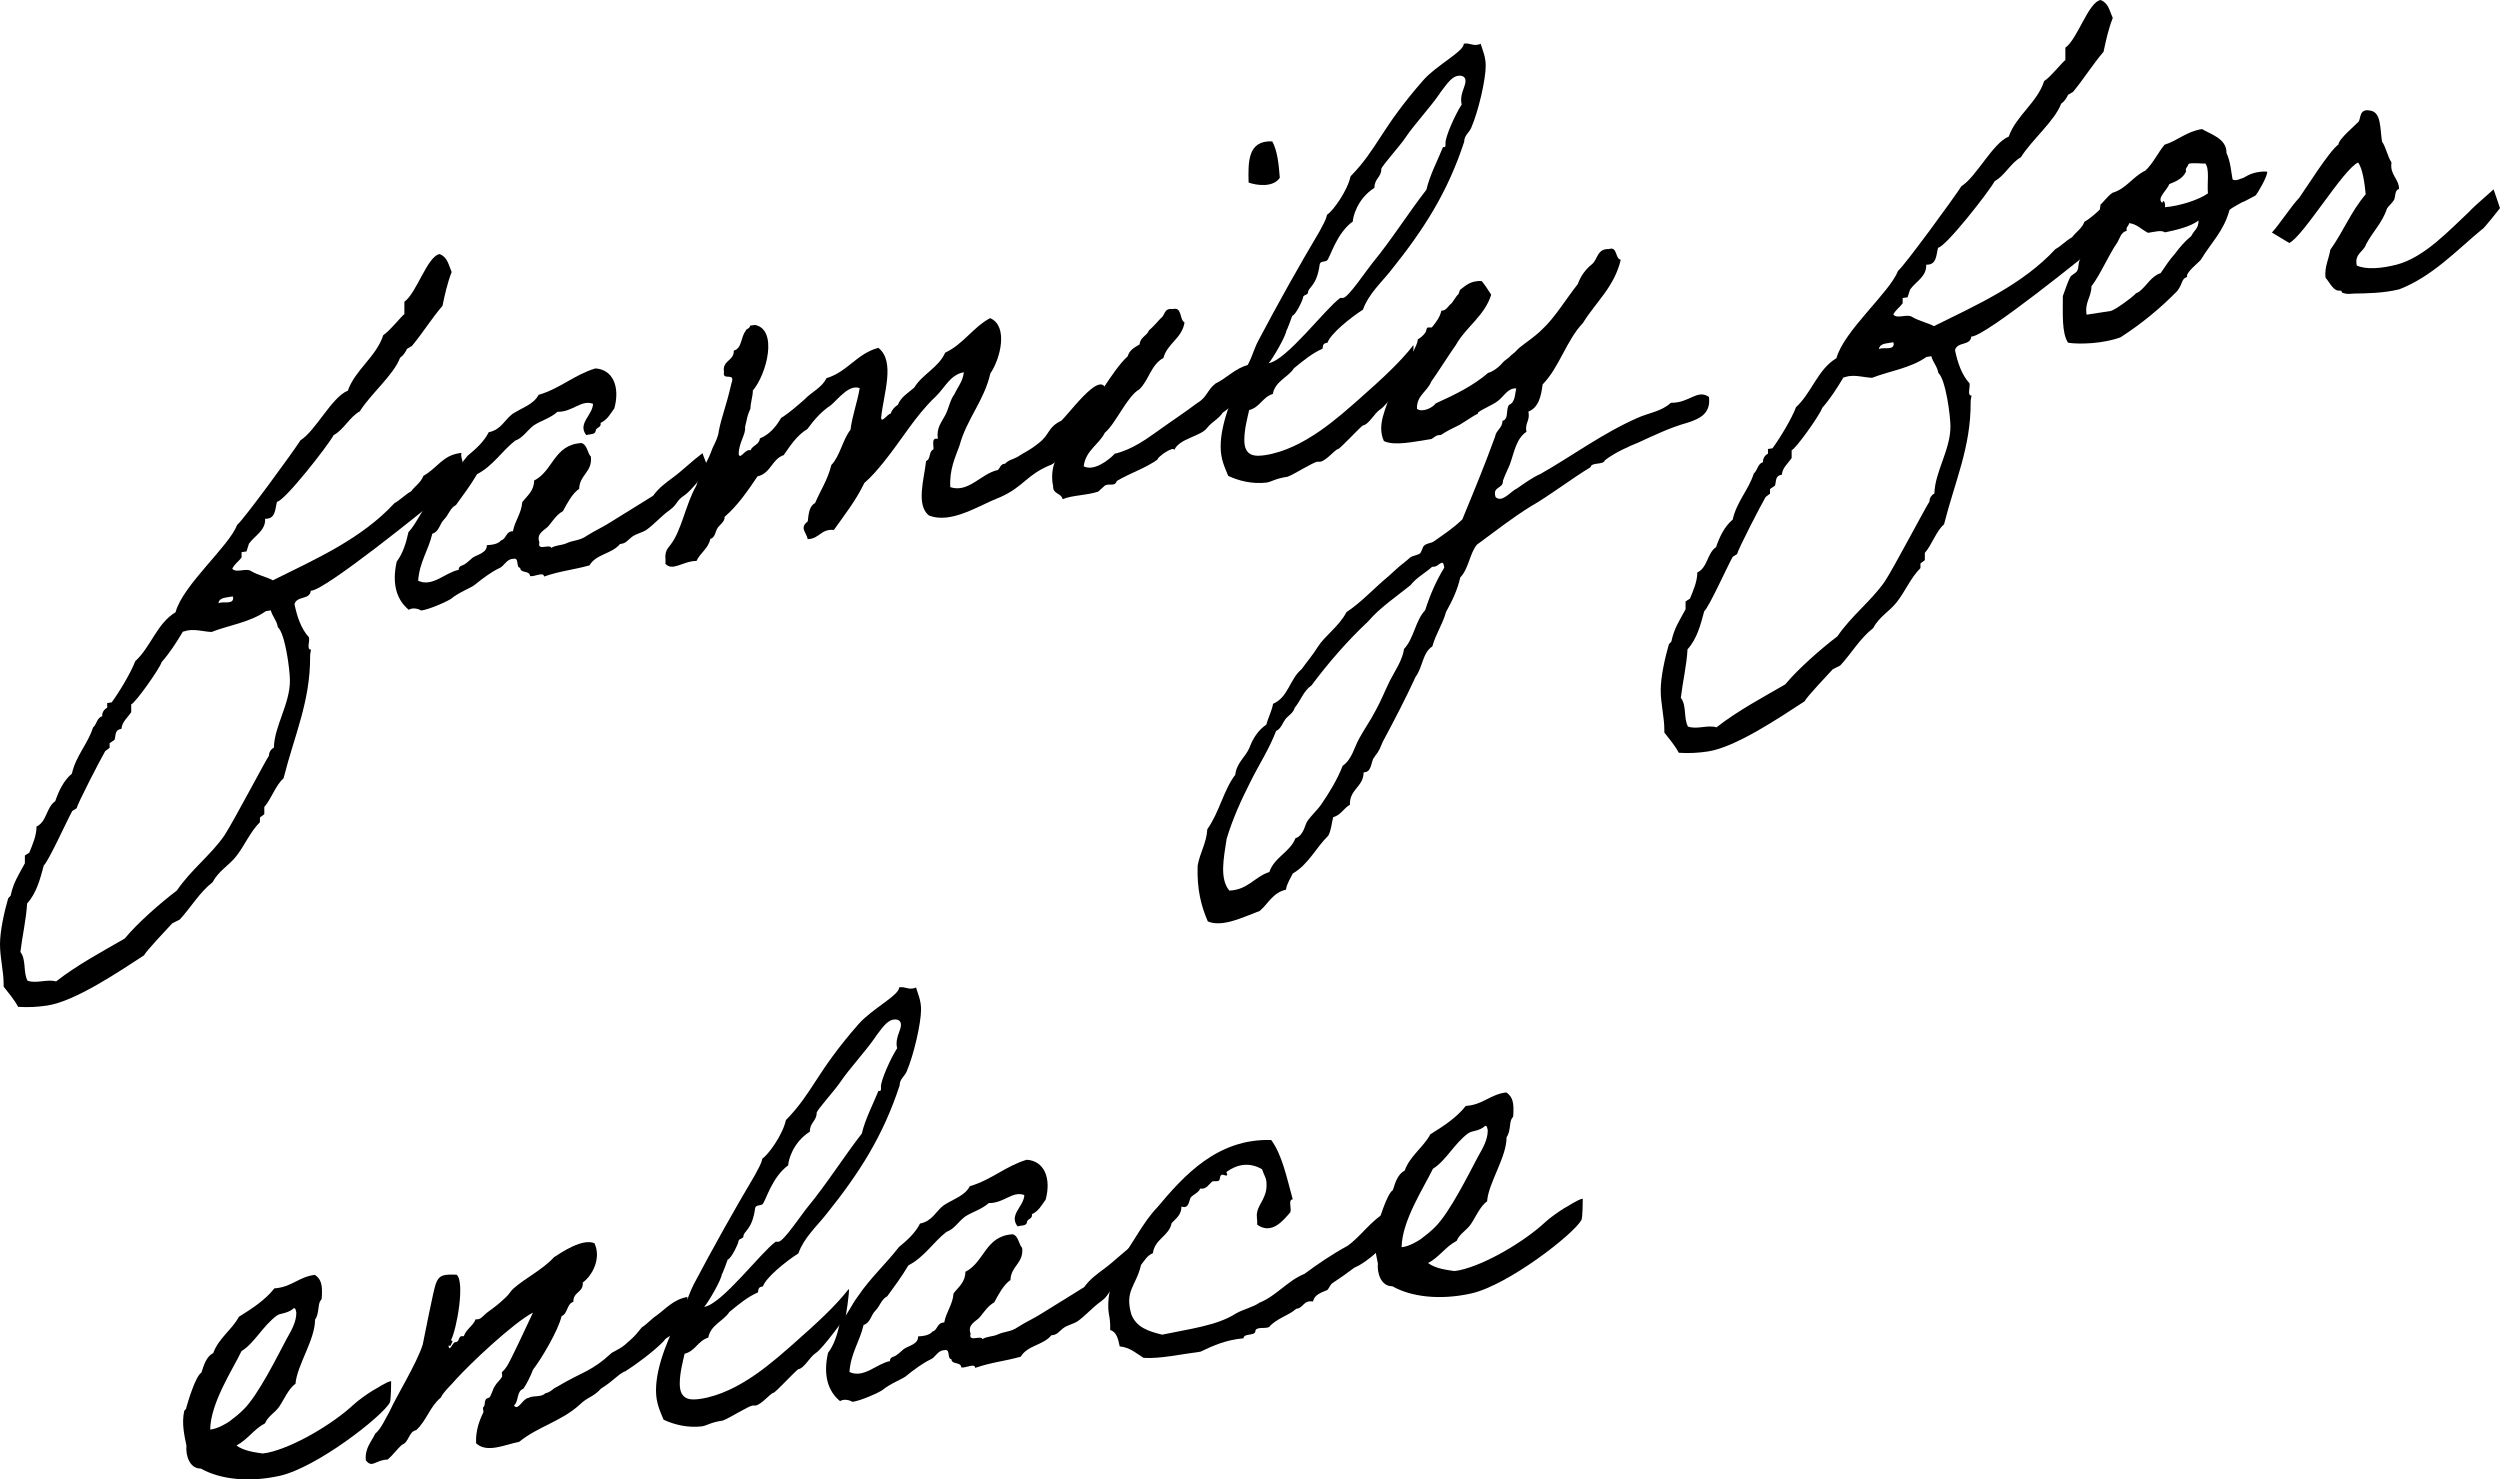 <svg id="_レイヤー_2" xmlns="http://www.w3.org/2000/svg" viewBox="0 0 268.44 158.85"><defs><style>.cls-1{stroke-width:0}</style></defs><g id="_レイヤー_1-2"><path class="cls-1" d="M47.78 52.93c-1.91 1.58-12.98 10.56-14.41 10.5-.1 1.02-1.49.51-1.75 1.44.27 1.3.7 2.64 1.56 3.57.06.33-.05.62-.05.96 0 .17.05.38.27.35-.05.23-.1.46-.1.74.02 4.82-1.66 8.38-2.86 13.1-.79.63-1.32 2.22-2.06 3.06v.78l-.47.35v.5c-1.06 1.06-1.63 2.49-2.53 3.64-.79 1.02-1.91 1.58-2.54 2.8-1.43 1.11-2.33 2.71-3.54 4.02l-.8.4c-.42.46-2.91 3.08-3.02 3.43-2.7 1.76-7.42 4.95-10.4 5.4-1.06.16-2.07.21-3.14.14-.43-.83-1.02-1.47-1.55-2.17v-.28c0-1.4-.39-2.8-.39-4.26s.46-3.49.88-4.95l.26-.27c.31-1.45.84-2.2 1.53-3.48v-.84l.47-.3c.37-.9.79-1.86.78-2.81 1.11-.51 1.05-2.07 2.01-2.72.37-1.07.89-2.21 1.79-2.96.42-1.91 1.74-3.24 2.26-4.94.42-.35.42-1.07 1-1.22-.06-.38.21-.76.53-.92v-.5l.48-.07c.79-1.07 2.06-3.17 2.53-4.42 1.69-1.55 2.32-4.05 4.33-5.26.78-2.92 5.76-7.1 6.6-9.36.69-.55 6.13-8 6.82-9.11 1.59-.97 3.38-4.66 5.08-5.32.79-2.25 3.07-3.66 3.8-5.96.64-.38 2.12-2.23 2.27-2.25V32.4c1.32-.93 2.47-4.92 3.8-5.12.85.37.91 1.09 1.28 1.93-.47 1.19-.73 2.41-.99 3.63-1.16 1.35-2.11 2.9-3.28 4.31l-.53.31c-.16.36-.42.74-.74.95-.68 1.84-3.17 3.9-4.33 5.76-1.11.62-1.69 1.94-2.81 2.56-.63 1.16-5.28 7.09-6.08 7.15-.21.82-.15 1.87-1.27 1.82.06 1.28-1.11 1.79-1.74 2.68l-.26.83-.53.08v.56c-.31.44-.79.74-1 1.22.43.5 1.49-.12 2.02.25.75.45 1.6.6 2.34.99 4.4-2.19 9.5-4.42 13.04-8.27.69-.39 1.11-.9 1.8-1.28.42-.57 1.06-.95 1.32-1.66 1.48-.84 2.06-2.16 3.82-2.43l.27-.04c-.1.46.11.66.11 1.05 0 .11-.05.4-.1.52.16.2-1.58 2.32-1.79 2.74zM6.02 105.38c2.33-1.81 4.88-3.16 7.37-4.6 1.37-1.67 3.86-3.84 5.61-5.17 1.48-2.19 3.65-3.81 5.08-5.88.95-1.43 4.53-8.26 4.8-8.58 0-.39.21-.7.53-.87.04-2.3 1.73-4.69 1.72-7.21 0-1.12-.5-5.02-1.3-5.74-.11-.71-.59-1.14-.75-1.79l-.53.08c-1.7 1.21-3.98 1.51-5.84 2.24-.85-.04-1.65-.31-2.55-.17l-.53.14c-.69 1.17-1.42 2.29-2.27 3.26-.21.71-2.85 4.42-3.27 4.54v.84c-.37.56-1 1.05-1.05 1.79-.74.11-.58.65-.74 1.18l-.53.36v.5l-.47.35c-.47.8-3 5.67-3.06 6.13l-.48.3c-.58 1.04-2.53 5.37-3.06 5.85-.37 1.4-.78 2.98-1.79 4.08-.1 1.75-.52 3.5-.72 5.21.64.8.28 2.14.76 3.08.96.36 2.13-.21 3.08.09zm17.42-40.6c.37-.17.74-.06 1.12-.11.27-.04.48-.13.48-.47l-.05-.16-.69.11c-.37.06-.8.18-.85.63z"/><path class="cls-1" d="M76.22 50.43c-.9.64-1.9 2.2-2.75 2.77-.9.59-.69.95-1.59 1.59-.9.64-1.59 1.48-2.49 2.12-.48.3-1.06.39-1.54.74-.53.42-.64.71-1.27.76-.9 1.09-2.55 1.06-3.29 2.3-1.86.51-3.13.59-4.88 1.2 0-.56-1.06.05-1.49-.05-.06-.66-1.01-.24-1.07-.9-.48.02-.06-1.17-.75-.95-.74 0-.95.82-1.54 1.02-.69.33-1.7 1.04-2.54 1.73-.37.34-1.75.83-2.55 1.51-.37.28-2.44 1.21-3.29 1.29.11-.02-.75-.45-1.28-.08-1.23-.99-1.87-2.68-1.3-5.18.63-.83 1-1.95 1.26-3.16.79-.85 1.27-2.04 2.01-3 1.27-1.87 2.96-3.42 4.34-5.2.9-.75 1.75-1.5 2.27-2.53 1.33-.26 1.69-1.32 2.54-1.96 1.01-.66 2.28-1.02 2.81-2.05 2.34-.69 3.82-2.15 6.1-2.84 1.86.11 2.67 1.94 2.04 4.28-.42.57-.74 1.23-1.48 1.57.11.54-.53.47-.53.87-.05.4-.64.32-1.01.44-.96-1.25.68-2.12.73-3.36-1.28-.48-2.18.89-3.82.86-.74.67-1.75.94-2.54 1.45-.74.56-1.16 1.35-2.01 1.65-1.43 1.12-2.38 2.72-4.08 3.59-.69 1.17-1.48 2.24-2.27 3.32-.64.32-.79 1.07-1.27 1.54-.48.46-.52 1.31-1.27 1.54-.42 1.8-1.37 3.01-1.52 5.05 1.55.72 2.92-.9 4.35-1.17 0-.5.42-.4.74-.67.32-.22.48-.41.74-.62.48-.35 1.59-.52 1.54-1.36.64-.04 1.22-.13 1.54-.52.58-.15.47-.97 1.27-.98.21-1.15.9-1.87 1-3.12.53-.7 1.27-1.2 1.27-2.32 2.07-1.04 2.11-3.85 5.08-4.03.64.18.64 1.08 1.02 1.47.17 1.66-1.21 1.92-1.26 3.44-.79.57-1.27 1.54-1.74 2.4-.69.39-1.06 1-1.53 1.58-.37.45-1.38.77-1 1.78-.26.99 1.12.11 1.28.59.42-.29 1.06-.27 1.54-.46.85-.41 1.49-.28 2.28-.85.8-.51 1.75-.94 2.55-1.46 1.54-.96 3.02-1.86 4.56-2.83.63-.88 1.38-1.39 2.12-1.95 1.06-.78 1.96-1.7 3.18-2.62 0 0 .65 1.86.81 1.78z"/><path class="cls-1" d="M112.79 49.93c-2.6 1.07-2.86 2.34-5.41 3.46-2.23.85-5.25 2.93-7.65 1.95-1.39-1.13-.5-3.9-.29-5.84.53-.19.26-1.05.79-1.24.05-.46-.27-1.3.47-1.14-.17-1.21.42-1.8.79-2.53.37-.67.52-1.65 1-2.28.37-.79.9-1.37 1-2.34-1.49.28-2.01 1.65-3.07 2.66-2.12 2-3.59 4.59-5.55 7.01-.63.77-1.27 1.54-2.06 2.22-.9 1.87-2.11 3.41-3.27 5.04-1.44-.12-1.54.96-2.81.99-.16-.76-.91-1.21 0-1.9.1-.8.15-1.65.79-1.97.58-1.38 1.37-2.51 1.74-4.08.95-.99 1.21-2.71 2.06-3.79.21-1.6.73-2.91.99-4.47-1.12-.44-2.28 1.13-3.08 1.82-1.01.66-1.8 1.56-2.54 2.57-1.11.67-1.8 1.73-2.54 2.8-1.27.42-1.37 1.95-2.81 2.28-1.06 1.56-2.11 3.12-3.54 4.35.06.5-.53.86-.74 1.18-.26.38-.26 1.05-.79 1.19-.21 1.04-1.11 1.51-1.48 2.36-1.44 0-2.6 1.18-3.35.29.05-.29 0-.56 0-.84.05-.51.16-.7.53-1.15 1.22-1.53 1.63-4.34 2.79-6.37.42-1.46 1.26-2.6 1.74-4.02.32-.67.63-1.27.68-1.84.31-1.62.73-2.41 1.36-5.14.47-1.3-1.01-.18-.8-1.22-.22-1.26 1.11-1.18 1.05-2.29.9-.25.74-1.46 1.27-2.1.05-.29.48-.24.48-.58l.53-.08c2.5.51 1.25 5.3-.23 7.04 0 .62-.26 1.33-.26 1.94-.42.96-.31.94-.58 1.99.11.77-.68 1.67-.68 2.91.16.65.69-.61 1.27-.42.21-.54.95-.59 1-1.27 1.06-.44 1.75-1.28 2.28-2.2.95-.59 1.75-1.33 2.54-2.01.74-.79 1.85-1.24 2.33-2.26 2.28-.69 3.23-2.62 5.57-3.26 1.87 1.45.55 4.96.3 7.52.06.61.69-.44 1.01-.44.16-.42.42-.74.79-.96.32-.83 1.11-1.29 1.75-1.84.9-1.48 2.6-2.13 3.33-3.76 1.96-.92 2.96-2.7 4.82-3.71 1.97.82 1.14 4.31.03 5.94-.68 2.96-2.53 4.87-3.31 7.74-.47 1.31-1.1 2.58-.99 4.47 1.97.65 3.29-1.46 5.1-1.84.26-.21.26-.66.79-.68.32-.38.85-.47 1.27-.7.9-.59 1.22-.63 2.28-1.47 1.32-.99.95-1.71 2.49-2.45 1.43-1.45 5.5-7.17 4.78-1.29-1.48 1.18-4.18 5.12-5.93 6.06z"/><path class="cls-1" d="M126.08 48.29c-.11-.38-1.75.72-1.8 1.06-1.27.92-2.97 1.46-4.35 2.29-.26.66-.74.23-1.27.48-.11.07-.64.6-.74.67-1.33.43-2.71.36-3.82.81-.16-.7-1.07-.51-1.02-1.41-.22-.98-.06-1.95.15-2.49.47-1.14 1.79-3.64 2.64-4.44 1.64-1.71 3.48-5.41 5.23-7.02.16-.64.74-.95 1.27-1.26.05-.79.79-.91 1-1.5.48-.41.85-.86 1.27-1.31.48-.3.31-1.11 1.27-.98 1.06-.28.7 1.13 1.28 1.43-.26 1.72-1.85 2.24-2.27 3.82-1.33.71-1.58 2.43-2.59 3.37-1.32.76-2.53 3.69-3.7 4.66-.63 1.27-2.06 1.89-2.27 3.6 1.07.57 2.66-.63 3.34-1.35 1.91-.46 3.4-1.58 4.83-2.59 1.38-1 2.65-1.81 4.03-2.86 1.06-.61 1.06-1.4 1.96-2.09 1.11-.51 2.17-1.68 3.5-1.99.59 1.65-.36 3.47-2.74 5.13-.37.62-1.22 1.03-1.64 1.6-.69.95-2.97 1.13-3.55 2.39zm10.53-33.11c.54.98.7 2.42.81 3.91-.69 1.06-2.49.83-3.35.51-.06-2.29-.07-4.53 2.53-4.42z"/><path class="cls-1" d="M151.4 40.15c0-.11-2.38 3.28-3.17 3.79-.69.44-1.22 1.64-1.91 1.75-.64.54-2.43 2.5-2.65 2.53-.32.05-1.27 1.26-1.91 1.36-.11.02-.27-.02-.32 0-.48.07-2.44 1.33-3.18 1.61-1.43.22-1.65.53-2.28.63-1.49.17-2.92-.17-4.1-.72-.38-.95-.81-1.78-.81-3.13-.01-2.69 1.46-6.05 3.04-9.04.32-.61.58-1.55 1-2.34 2.06-3.9 4.32-7.95 6.59-11.77.26-.54.63-1.05.79-1.75.64-.43 2.17-2.52 2.53-4.14 2.91-2.97 3.22-5.09 7.82-10.33 1.43-1.62 4.35-3.07 4.34-3.91.64-.1.85.21 1.44.12.11-.02.21-.03.37-.11.22.75.54 1.37.54 2.38 0 1.46-.78 4.88-1.57 6.68-.26.54-.74.79-.74 1.46-1.78 5.43-4.32 9.4-7.86 13.81-1.06 1.34-2.43 2.56-3.01 4.22-1.38.88-3.5 2.61-3.81 3.55-.48.07-.48.24-.53.64-1.17.52-2.12 1.33-3.07 2.1-.63.99-2.01 1.37-2.27 2.76-1.11.34-1.38 1.44-2.54 1.73-.21.93-.52 2.1-.52 3.22 0 1.79 1.18 1.78 2.24 1.62 4.2-.64 8.01-4.2 10.18-6.1 2.38-2.1 4.34-3.91 5.72-5.69.16.03-.36 3.31-.36 3.08zm3.26-30.2c-1.16 1.69-2.8 3.4-3.8 4.9-.58.87-2.54 3.02-2.54 3.3 0 .9-.74 1.01-.74 2.02-1.86 1.18-2.32 3.16-2.32 3.61-1.75 1.28-2.38 3.73-2.75 4.17-.21.2-.69.05-.8.4-.31 2.4-1.26 2.49-1.26 3.05 0 .28-.53.25-.53.53 0 .22-.79 1.91-1.16 1.97 0 0-.63 1.78-.63 1.55 0 .56-1.48 3.08-1.9 3.54 1.91-.29 6.09-5.86 7.68-7 .11-.02.27.02.32 0 .58-.09 2.49-2.96 3.12-3.73 2.06-2.5 3.8-5.29 5.81-7.89.37-1.57 1.16-3.04 1.79-4.59.32.12.26-.21.26-.43 0-.73 1.05-3.07 1.74-4.13-.05-.16-.05-.33-.06-.5 0-.84.47-1.47.47-2.03 0-.5-.43-.61-.8-.55-.8.12-1.38 1.16-1.91 1.8z"/><path class="cls-1" d="M149.28 42.27c.37-.34.95-2.39 1.32-2.78.32-.33 1.69-2.44 1.63-3.05.32-.16.58-.43.79-.68.11-.13.16-.47.21-.54.11-.13.43 0 .53-.08.42-.51.9-1.15 1-1.78.53.03.79-.57 1.01-.71.21-.14.58-.87.79-1.02.11-.07.16-.53.26-.54.42-.29 1.01-.99 2.28-.91.37.45.7.96 1.02 1.47-.73 2.3-2.7 3.44-3.8 5.4-.63.88-2.01 3.05-2.64 3.93-.42 1.07-1.59 1.48-1.53 2.92.53.42 1.65-.08 2.02-.59 2.07-.93 4.03-1.9 5.62-3.27.48-.13 1.11-.56 1.54-1.08.21-.26.53-.42.74-.62.21-.26.53-.42.74-.67.37-.45 1.43-1.12 2.07-1.66.26-.21.48-.41.74-.67 1.32-1.21 2.54-3.25 3.8-4.84.32-.89.84-1.59 1.53-2.14.63-.54.52-1.65 1.8-1.62.96-.31.64 1.02 1.28 1.15-.68 2.91-2.69 4.56-4.06 6.79-1.8 1.9-2.53 4.76-4.33 6.6-.16 1.26-.42 2.47-1.53 2.92.22.98-.42 1.24-.2 2.16-1.11.73-1.32 2.22-1.79 3.52-.26.6-.53 1.15-.74 1.74.06.89-1.17.57-.79 1.75.69.68 1.65-.64 2.28-.91.74-.51 1.7-1.21 2.54-1.57 3.39-1.92 6.68-4.38 10.45-6.03 1.11-.51 2.55-.67 3.55-1.61 2.02.03 2.81-1.5 4.09-.63.22 1.76-.95 2.33-2.27 2.76-1.91.52-3.71 1.41-5.36 2.16-.9.36-2.49 1.05-3.55 1.89-.16.53-1.43.16-1.54.74-2.12 1.28-4.24 2.95-6.36 4.17-2.07 1.27-3.97 2.79-5.83 4.14-.79.96-.89 2.6-1.79 3.52-.31 1.39-.89 2.55-1.53 3.71-.37 1.34-1.1 2.35-1.47 3.7-1.06.67-1.05 2.29-1.79 3.25-1.11 2.41-2.32 4.73-3.53 6.98-.21.48-.37 1.01-.79 1.47 0 .06-.21.31-.21.31-.26.43-.21 1.54-1.06 1.51 0 1.57-1.53 1.8-1.47 3.48-.69.39-.95 1.1-1.8 1.34-.16.64-.21 1.38-.52 1.98-1.32 1.27-2.11 3.07-3.81 4.06-.26.54-.63 1.05-.74 1.74-1.43.33-1.91 1.52-2.81 2.28-1.8.67-3.98 1.79-5.58 1.13-.7-1.63-1.18-3.4-1.09-6 .26-1.44.95-2.39 1.04-3.91 1.27-1.76 1.74-4.19 3-5.84.15-1.31 1.11-1.91 1.53-2.92.37-1.01.95-1.88 1.8-2.46.21-.76.58-1.43.73-2.24 1.64-.7 1.79-2.68 3.07-3.72.58-.82 1.16-1.47 1.74-2.4.74-1.18 2.28-2.2 3.07-3.72 1.64-1.09 2.97-2.58 4.55-3.89.53-.47 1-.94 1.54-1.35.21-.15.58-.48.74-.62.26-.21.74-.23 1.06-.44.21-.2.26-.71.47-.86.32-.27.69-.22 1.01-.43 1.11-.79 2.12-1.44 3.07-2.37 1.21-2.93 2.42-5.86 3.52-8.89.1-.69.79-.91.79-1.69.74-.17.31-1.34.74-1.74.64-.27.58-1.1.74-1.74-.91-.09-1.38.94-2.01 1.37-.58.43-1.38.72-2.01 1.15-.16.08 0 .22-.27.27-.21.09-1.27.81-1.8 1.12-.64.32-1.38.66-2.01 1.09-.53-.03-.69.27-1.01.43-1.86.28-3.93.77-5.1.22-.81-1.78.3-3.52.67-5.09zm4.5 18.59c-.74.67-1.7 1.16-2.33 1.98-1.54 1.24-3.29 2.41-4.55 3.89-2.22 2.08-4.23 4.4-6.08 6.87-.85.58-1.16 1.63-1.8 2.4-.16.58-.69.83-1 1.22-.32.44-.47 1.03-1 1.27-.74 1.96-1.9 3.71-2.79 5.53-.95 1.88-1.84 3.81-2.52 6.05-.31 2.07-.78 4.27.29 5.56 2.02-.09 2.7-1.48 4.3-2 .53-1.59 2.22-2.13 2.8-3.62.9-.31 1-1.44 1.27-1.82.42-.63 1.11-1.23 1.53-1.86.85-1.25 1.69-2.61 2.27-4.1 1.01-.71 1.21-1.92 1.79-2.96.53-.98 1.21-1.92 1.74-2.96.58-1.04 1-2.11 1.53-3.2.53-1.03 1.37-2.23 1.53-3.43 1.06-1.11 1.21-3.04 2.27-4.16.52-1.65 1.21-3.21 2.05-4.57-.05-.22-.06-.55-.27-.52-.37.11-.48.46-1.01.43zm72.3-35.22c-1.91 1.58-12.98 10.56-14.41 10.5-.1 1.02-1.49.51-1.75 1.45.27 1.3.7 2.64 1.56 3.57.05.33-.05.62-.05.96 0 .17.05.38.27.35-.05.23-.1.46-.1.74.02 4.82-1.66 8.38-2.86 13.1-.79.63-1.32 2.22-2.06 3.06v.78l-.47.35v.5c-1.06 1.06-1.63 2.49-2.53 3.64-.79 1.02-1.91 1.58-2.54 2.8-1.43 1.11-2.33 2.71-3.54 4.02l-.8.4c-.42.46-2.91 3.08-3.01 3.43-2.7 1.76-7.42 4.95-10.4 5.4-1.06.16-2.07.21-3.13.14-.43-.83-1.02-1.47-1.55-2.17v-.28c0-1.4-.39-2.8-.39-4.26s.46-3.49.88-4.95l.26-.27c.31-1.45.84-2.2 1.53-3.48v-.84l.47-.3c.37-.9.79-1.86.79-2.81 1.11-.51 1.05-2.07 2.01-2.72.37-1.07.89-2.21 1.79-2.96.42-1.91 1.74-3.24 2.26-4.94.42-.35.42-1.07 1-1.22-.05-.38.21-.76.53-.92v-.5l.48-.07c.79-1.07 2.06-3.17 2.53-4.42 1.69-1.55 2.32-4.05 4.34-5.26.78-2.92 5.76-7.1 6.6-9.36.69-.55 6.13-8 6.82-9.11 1.59-.97 3.38-4.66 5.08-5.32.79-2.25 3.07-3.66 3.8-5.96.64-.38 2.12-2.23 2.28-2.25V5.12c1.32-.93 2.47-4.92 3.8-5.12.85.37.91 1.09 1.29 1.93-.47 1.19-.73 2.41-.99 3.63-1.16 1.35-2.11 2.9-3.28 4.31l-.53.31c-.16.36-.42.74-.74.95-.68 1.84-3.17 3.9-4.33 5.76-1.11.62-1.69 1.94-2.81 2.56-.63 1.16-5.28 7.09-6.08 7.15-.21.82-.15 1.87-1.27 1.82.06 1.28-1.11 1.79-1.74 2.68l-.26.82-.53.08v.56c-.31.44-.79.74-1 1.22.43.5 1.49-.12 2.02.25.75.45 1.6.6 2.34.99 4.4-2.19 9.49-4.42 13.04-8.27.69-.38 1.11-.9 1.8-1.28.42-.57 1.06-.95 1.32-1.66 1.48-.84 2.06-2.17 3.82-2.43l.27-.04c-.1.46.11.66.11 1.05 0 .11-.05.4-.1.52.16.2-1.58 2.32-1.8 2.74zm-41.76 52.45c2.33-1.81 4.88-3.16 7.37-4.6 1.38-1.67 3.86-3.84 5.61-5.17 1.48-2.19 3.65-3.81 5.08-5.88.95-1.43 4.53-8.26 4.8-8.58 0-.39.21-.7.53-.87.04-2.3 1.73-4.69 1.72-7.21 0-1.12-.5-5.02-1.3-5.74-.11-.71-.59-1.14-.75-1.79l-.53.08c-1.7 1.21-3.98 1.51-5.84 2.24-.85-.04-1.65-.31-2.55-.17l-.53.14c-.69 1.17-1.42 2.29-2.27 3.26-.21.71-2.85 4.42-3.28 4.54v.84c-.37.56-1 1.05-1.05 1.79-.74.11-.58.65-.74 1.18l-.53.36v.5l-.47.35c-.47.8-3 5.67-3.06 6.13l-.48.3c-.58 1.04-2.53 5.37-3.06 5.85-.37 1.4-.78 2.98-1.79 4.08-.1 1.75-.52 3.5-.72 5.21.64.8.28 2.14.76 3.08.96.36 2.12-.21 3.08.09zm17.42-40.6c.37-.17.75-.06 1.12-.11.27-.04.48-.13.48-.47l-.05-.16-.69.11c-.37.06-.8.18-.85.63z"/><path class="cls-1" d="M225.54 21.97c.21-.14.69-.83 1.27-1.26 1.54-.46 2.17-1.73 3.55-2.39.85-.8 1.32-1.88 2.06-2.78 1.43-.44 2.33-1.42 4.03-1.68.85.54 2.66.99 2.62 2.57.43.89.49 1.94.65 2.81.05.1.32.18.75 0 .74-.28.05.05.79-.35.9-.53 2.18-.5 2.18-.44.06.44-1 2.28-1.26 2.55-.11.07-.32.16-.74.39-.85.47-.32.1-1.11.56-.85.47-.96.59-.95.65-.63 2.28-2 3.5-3.06 5.29-.32.38-1.64 1.37-1.48 1.85-.64.21-.42.68-1.06 1.51-1.8 1.84-3.81 3.5-6.09 4.97-1.8.67-4.35.78-5.63.58-.7-1.07-.55-3.17-.56-5.01.26-.66.47-1.42.79-2.03.11-.24.63-.43.74-.67.21-.37.1-.75.26-1.11.63-1.27.84-2.59 1.74-3.63.21-.65.42-1.58.52-2.38zm2.83 2.81c-.64.15-.74.79-1 1.22-1.06 1.56-1.79 3.41-2.8 4.74 0 1.18-.74 1.68-.52 3.05l2.6-.4c.53-.14 2.38-1.54 2.54-1.73.21-.26.21-.14.53-.36.8-.63 1.27-1.65 2.28-1.97.47-.69.95-1.43 1.53-2.08.53-.7 1.06-1.34 1.75-1.89.37-.73.79-.79.79-1.69-.85.69-2.55 1.06-3.61 1.28-.37-.28-1.12-.05-1.81.05-.69-.34-1.17-.94-2.03-1.04-.05.34-.37.39-.26.82zm6.35-6.35c-.32.72-1.06 1.06-1.8 1.34-.16.58-1.43 1.56-.73 2.02.05-.46.37-.06.27.46 1.54-.12 3.67-.79 4.62-1.49-.11-1.05.2-2.61-.28-3.21-.32.05-1.43-.12-1.81.05-.05.34-.37.39-.26.82zm33.02 1.9c0-.06.7 2.02.7 2.02s-1.85 2.36-1.9 2.25c-2.75 2.27-5.35 5.08-8.9 6.46-1.7.43-3.61.44-4.84.46-.53.02-.69.11-1.28-.08-.11-.04 0-.22-.27-.24-.69.11-1.07-.85-1.55-1.39-.11-1.21.36-1.96.52-2.99 1.43-2.01 2.21-4.09 3.8-5.96-.11-1.16-.33-2.75-.81-3.41-1.54.63-5.92 7.97-7.4 8.64 0 0-1.92-1.16-1.86-1.12.79-.85 2.22-3.03 2.91-3.7.69-.95 3.27-5.1 4.23-5.75.05-.62 1.75-2 2.17-2.46.26-.38.05-1.41 1.22-1.19 1.22.15 1.07 1.91 1.29 3.33.43.61.59 1.59 1.02 2.25-.21 1.32.81 1.73.81 2.85-.48.07-.37.84-.53 1.15-.21.37-.58.65-.74.9-.58 1.66-1.48 2.41-2.27 3.88-.26.83-1.27.98-1 2.28 1.01.46 2.61.33 4.31-.1 2.97-.79 5.67-3.73 7.68-5.6.79-.85 2.7-2.43 2.7-2.49zM41.85 150.61c-.79 1.47-7.84 6.97-11.82 7.86-3.35.74-6.43.37-8.46-.78-1.22.02-1.65-1.43-1.55-2.45-.22-1.09-.54-2.44-.23-3.77 0 0 .21-.15.21-.31.16-.58.99-3.4 1.63-3.78.26-.82.52-1.71 1.27-2.1.58-1.6 2.01-2.49 2.75-3.89 1.43-.89 2.81-1.78 3.81-3.05 1.86-.12 2.6-1.24 4.35-1.45.75.5.8 1.22.75 2.29 0 .45-.1.35-.21.59-.21.42-.1 1.36-.52 1.93 0 2.18-1.94 4.89-2.1 6.88-.74.51-1.27 1.76-1.74 2.45-.48.69-1.22 1.03-1.53 1.8-1.22.64-1.85 1.74-3.07 2.38.8.61 2.08.75 2.82.86l.53-.08c2.81-.6 7-3.09 9.23-5.17.48-.46 1.54-1.19 2.01-1.48.48-.24 1.48-.96 2.02-1.04 0 .11 0 2.02-.15 2.32zm-12.11-9.36c-1.54 1.13-2.38 2.94-3.81 3.83-.95 1.99-3.32 5.55-3.36 8.42.8-.07 1.75-.66 2.07-.88.64-.49 1.01-.77 1.54-1.3 1.59-1.59 3.64-5.77 4.59-7.54.47-.86 1.06-1.79 1.05-2.85-.05-.16-.06-.5-.27-.46-.69.61-1.38.49-1.8.78z"/><path class="cls-1" d="M67.08 147.25c-.9.47-1.11.95-2.54 1.85-.9.98-1.38.83-2.33 1.76-1.96 1.76-4.4 2.3-6.47 3.96-1.49.28-3.45 1.26-4.62.15-.06-1.34.36-2.47.78-3.31.05-.12-.11-.49 0-.56.26-.27.05-.46.26-.82.05-.18.37-.11.48-.35.26-.49.26-.77.53-1.15.16-.3.53-.58.74-.95.05-.06-.06-.44 0-.5.27-.27.32-.33.53-.64.53-.87 2.16-4.42 2.79-5.75-2.12 1.11-6.73 5.46-8.31 7.21-.48.58-1.27 1.26-1.59 1.92-1.17.96-1.53 2.48-2.64 3.49-.85.19-.74 1.29-1.54 1.58-.53.47-.95 1.1-1.53 1.58-1.33.04-1.64.98-2.34.08-.11-1.33.58-1.94 1-2.84.69-.61 1.06-1.56 1.53-2.36.79-1.75 2.95-5.22 3.58-7.22.21-.98 1.14-5.83 1.41-6.55.37-1.01.95-.99 2.23-.96.91.76.03 5.82-.61 7.04.37.11 0 .28 0 .56l-.27.04c.16.76.42-.46.8-.4.48-.07.16-.75.85-.63.26-.77 1-1.11 1.27-1.82.58.08.8-.4 1.27-.75.69-.5 1.27-.92 2.01-1.65.26-.21.53-.7.79-.91 1.22-1.08 3.18-2.06 4.34-3.35.9-.59 3.07-2.04 4.35-1.51.75 1.62-.2 3.45-1.26 4.23.11 1.05-1.06 1-1 2.06-.74.23-.58 1.27-1.27 1.54-.36 1.57-2.21 4.65-3.06 5.74-.31.78-.63 1.44-1.05 2.07-.74.23-.47 1.36-1 1.78.43.66.95-.76 1.54-.8.53-.31 1.38-.04 1.81-.5.69-.16.69-.44 1.27-.7 2.76-1.66 3.61-1.56 5.88-3.65 1.11-.62 1.01-.49 1.91-1.3.64-.55.95-.99 1.32-1.44.42-.23 1.17-1.02 1.54-1.24 1.01-.72 1.8-1.73 3.34-2.02.28 2.59-.3 3.74-1.1 3.92-.48.07-1.33.54-1.38.77-1.06 1.12-3.07 2.6-4.24 3.34z"/><path class="cls-1" d="M90.77 141.49c0-.11-2.38 3.28-3.17 3.79-.69.44-1.21 1.64-1.91 1.75-.64.54-2.43 2.5-2.65 2.53-.32.05-1.27 1.26-1.91 1.36-.11.02-.27-.02-.32 0-.48.07-2.44 1.33-3.18 1.61-1.43.22-1.65.53-2.28.63-1.49.17-2.93-.17-4.1-.72-.38-.95-.81-1.78-.81-3.13-.01-2.69 1.46-6.05 3.04-9.04.32-.61.58-1.54 1-2.34 2.06-3.9 4.32-7.95 6.59-11.77.26-.54.63-1.05.79-1.75.64-.43 2.17-2.52 2.53-4.14 2.91-2.97 3.22-5.09 7.82-10.33 1.43-1.62 4.35-3.07 4.34-3.92.64-.1.85.21 1.44.12.11-.02.21-.03.37-.11.22.75.54 1.37.54 2.38 0 1.46-.78 4.88-1.56 6.68-.26.54-.74.79-.74 1.46-1.78 5.43-4.32 9.4-7.86 13.81-1.06 1.34-2.43 2.56-3.01 4.22-1.38.88-3.5 2.61-3.81 3.55-.48.07-.48.24-.53.64-1.17.51-2.12 1.33-3.07 2.1-.63.99-2.01 1.37-2.27 2.76-1.12.34-1.38 1.44-2.54 1.73-.21.93-.52 2.1-.52 3.22 0 1.79 1.18 1.78 2.24 1.62 4.2-.64 8.01-4.2 10.18-6.1 2.38-2.1 4.34-3.91 5.72-5.69.16.03-.36 3.31-.36 3.08zm3.27-30.2c-1.16 1.69-2.8 3.4-3.81 4.9-.58.87-2.54 3.02-2.54 3.3 0 .9-.74 1.01-.73 2.02-1.86 1.18-2.33 3.16-2.32 3.61-1.75 1.28-2.38 3.73-2.75 4.17-.21.2-.69.05-.8.4-.31 2.4-1.26 2.49-1.26 3.05 0 .28-.53.25-.53.53 0 .22-.79 1.91-1.16 1.97 0 0-.63 1.78-.63 1.55 0 .56-1.47 3.08-1.9 3.54 1.91-.29 6.09-5.86 7.68-7 .11-.02.27.02.32 0 .58-.09 2.48-2.96 3.12-3.73 2.06-2.5 3.8-5.29 5.81-7.89.37-1.57 1.16-3.04 1.79-4.59.32.12.27-.21.26-.43 0-.73 1.05-3.07 1.74-4.13-.05-.16-.05-.33-.06-.5 0-.84.47-1.47.47-2.03 0-.5-.43-.61-.8-.55-.8.12-1.38 1.16-1.91 1.8z"/><path class="cls-1" d="M122.53 135.4c-.9.64-1.9 2.2-2.75 2.77-.9.59-.69.95-1.59 1.59-.9.64-1.59 1.48-2.49 2.12-.48.3-1.06.39-1.54.74-.53.42-.63.71-1.27.76-.9 1.09-2.55 1.06-3.29 2.3-1.86.51-3.13.59-4.89 1.2 0-.56-1.06.05-1.49-.05-.06-.66-1.01-.24-1.07-.9-.48.02-.06-1.17-.75-.95-.74 0-.95.82-1.54 1.02-.69.33-1.7 1.04-2.54 1.73-.37.34-1.75.83-2.54 1.51-.37.28-2.44 1.21-3.29 1.29.11-.02-.75-.45-1.28-.08-1.23-.99-1.87-2.68-1.3-5.18.63-.83 1-1.95 1.26-3.16.79-.85 1.27-2.04 2.01-3 1.27-1.88 2.96-3.42 4.34-5.2.9-.75 1.75-1.5 2.27-2.53 1.33-.26 1.7-1.33 2.54-1.96 1.01-.66 2.28-1.02 2.81-2.05 2.34-.69 3.82-2.15 6.1-2.84 1.86.11 2.67 1.94 2.04 4.28-.42.57-.74 1.23-1.48 1.57.11.54-.53.47-.53.87-.05.4-.64.32-1.01.43-.96-1.25.68-2.12.73-3.36-1.28-.48-2.18.89-3.82.86-.74.67-1.75.94-2.54 1.45-.74.56-1.16 1.35-2.01 1.65-1.43 1.12-2.38 2.72-4.08 3.59-.69 1.17-1.48 2.24-2.27 3.32-.64.32-.79 1.07-1.27 1.54-.48.46-.53 1.31-1.27 1.54-.42 1.8-1.37 3.01-1.52 5.05 1.54.72 2.92-.9 4.35-1.17 0-.5.42-.4.74-.67.32-.22.48-.41.74-.62.48-.35 1.59-.52 1.54-1.36.64-.04 1.22-.13 1.54-.52.58-.15.47-.97 1.27-.98.21-1.15.9-1.87 1-3.12.53-.7 1.27-1.2 1.27-2.32 2.07-1.04 2.11-3.85 5.08-4.03.64.18.64 1.08 1.02 1.47.17 1.66-1.21 1.92-1.26 3.44-.79.57-1.27 1.54-1.74 2.4-.69.39-1.06 1-1.54 1.58-.37.45-1.38.77-1 1.78-.26.99 1.12.11 1.28.59.42-.29 1.06-.27 1.54-.46.85-.41 1.49-.28 2.28-.85.79-.51 1.75-.94 2.54-1.45 1.54-.96 3.02-1.86 4.56-2.83.63-.88 1.38-1.39 2.12-1.95 1.06-.78 1.96-1.7 3.18-2.62 0 0 .65 1.86.81 1.78z"/><path class="cls-1" d="M149.9 131.83c-.37 1.35-3.17 3.79-4.45 4.27-.74.56-1.64 1.2-2.44 1.72-.11.07-.42.68-.48.69-.53.25-1.38.44-1.54 1.24-1.06-.17-1.01.71-1.8.78-.85.75-2.17 1.06-2.92 1.96-.42.23-1.49-.11-1.48.51-.16.47-1.22.13-1.27.7-1.91.18-3.24.78-4.62 1.44-2.12.27-4.35.78-6.11.66-.8-.49-1.44-1.12-2.56-1.23-.16-.76-.33-1.58-1.02-1.75.04-1.8-.33-1.52-.17-3.45.1-1.14 1-2.84 1.2-4 1.43-1.84 2.43-4.07 4.01-5.71 2.86-3.41 6.45-7.43 12.25-7.25 1.18 1.61 1.67 4.06 2.31 6.37-.53.03-.1.97-.26 1.39-.69.78-1.96 2.48-3.56 1.33.05-.46-.11-.88 0-1.34.16-.92 1.11-1.63 1-3.12 0-.56-.27-.85-.48-1.5-1.17-.66-2.45-.69-3.83.31q.27.52-.26.32c-.53-.2-.37.51-.53.59-.16.14-.53.02-.74.11-.32.27-.63.88-1.27.75-.16.42-.69.61-1.01.94-.21.26-.15 1.31-1.01.99 0 .9-.58 1.27-1.06 1.79-.26 1.38-1.8 1.68-2.01 3.22-.64.27-.9.81-1.27 1.26-.52 2.27-1.79 2.74-1.04 5.31.54 1.43 1.92 1.84 3.31 2.18 2.81-.6 5.9-.96 7.91-2.27.8-.46 1.86-.68 2.55-1.17 1.8-.72 3.02-2.37 4.82-3.09 1.43-1.06 3.02-2.14 4.61-3 1.43-1 2.54-2.74 4.13-3.6.9-.7 1.75-.83 1.07 1.69z"/><path class="cls-1" d="M169.78 131.03c-.79 1.47-7.84 6.97-11.82 7.86-3.35.74-6.43.37-8.46-.78-1.22.02-1.65-1.43-1.55-2.45-.22-1.09-.54-2.44-.23-3.78 0 0 .21-.14.21-.31.16-.58 1-3.4 1.63-3.78.26-.82.52-1.71 1.27-2.1.58-1.6 2.01-2.49 2.75-3.89 1.43-.89 2.81-1.78 3.81-3.05 1.86-.12 2.6-1.24 4.35-1.45.75.5.8 1.22.76 2.29 0 .45-.1.35-.21.59-.21.42-.1 1.36-.52 1.93 0 2.18-1.95 4.89-2.09 6.88-.74.51-1.27 1.76-1.74 2.45-.47.69-1.22 1.03-1.53 1.8-1.22.64-1.85 1.74-3.07 2.38.8.61 2.08.75 2.82.86l.53-.08c2.81-.6 7-3.09 9.23-5.17.48-.46 1.54-1.19 2.01-1.48.48-.24 1.48-.96 2.02-1.04 0 .11 0 2.02-.15 2.32zm-12.11-9.36c-1.54 1.13-2.38 2.94-3.81 3.83-.95 1.99-3.32 5.55-3.36 8.42.8-.07 1.75-.66 2.07-.88.63-.49 1.01-.77 1.54-1.3 1.59-1.59 3.64-5.77 4.59-7.54.48-.86 1.06-1.79 1.05-2.85-.05-.16-.06-.5-.27-.46-.69.61-1.38.49-1.8.78z"/></g></svg>
